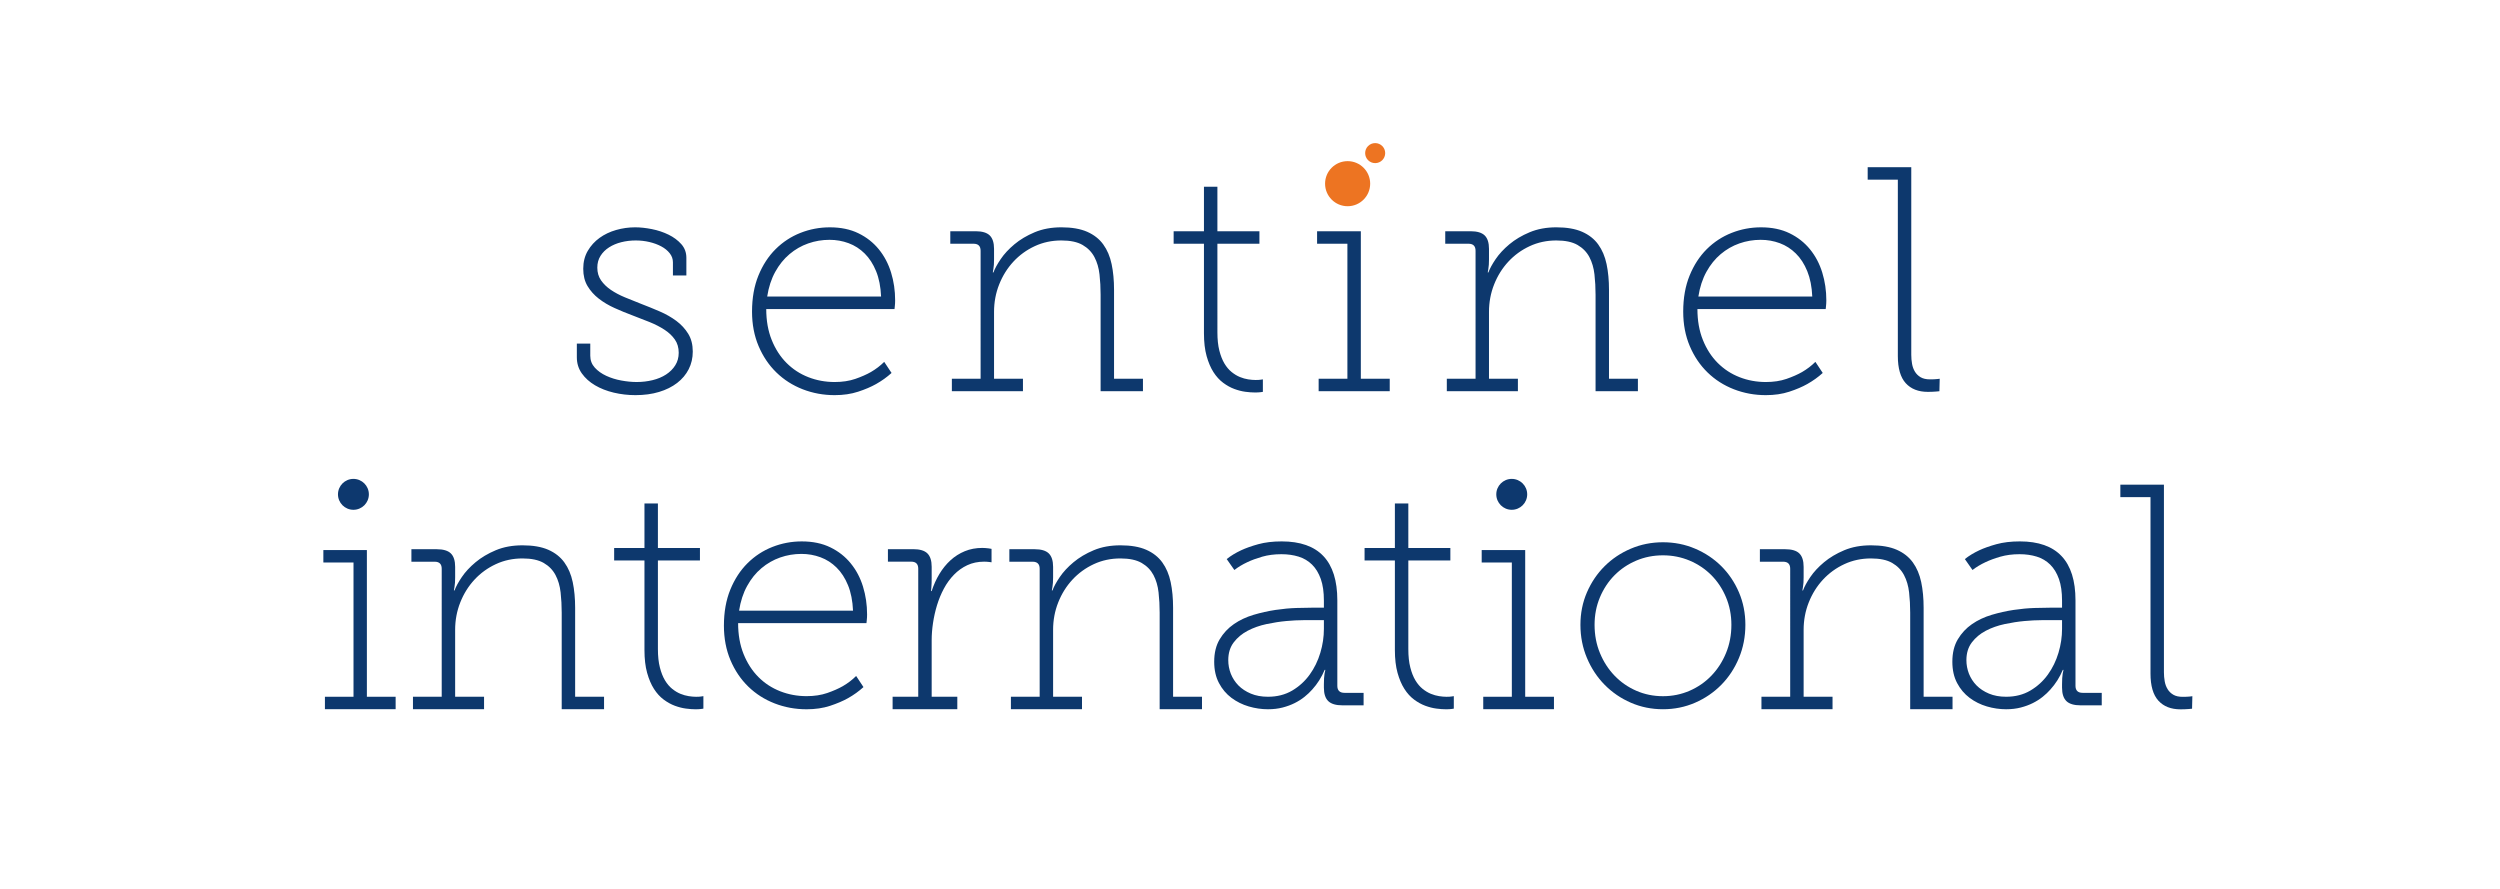 <svg xmlns:dc="http://purl.org/dc/elements/1.1/" xmlns:cc="http://creativecommons.org/ns#" xmlns:rdf="http://www.w3.org/1999/02/22-rdf-syntax-ns#" xmlns:svg="http://www.w3.org/2000/svg" xmlns="http://www.w3.org/2000/svg" xmlns:sodipodi="http://sodipodi.sourceforge.net/DTD/sodipodi-0.dtd" xmlns:inkscape="http://www.inkscape.org/namespaces/inkscape" width="263.499" height="93.75" viewBox="0 0 69.717 24.805" id="svg3379" inkscape:version="1.0 (4035a4fb49, 2020-05-01)" sodipodi:docname="1.svg"><defs id="defs3373"></defs><g inkscape:label="Layer 1" inkscape:groupmode="layer" id="layer1" transform="translate(-226.397,-99.842)"><g transform="matrix(0.809,0,0,0.809,128.765,-19.76)" id="layer1-4" inkscape:label="Layer 1"><g transform="matrix(0.353,0,0,-0.353,140.566,159.683)" id="g5430"><path id="path5432" style="fill:#0d386d;fill-opacity:1;fill-rule:nonzero;stroke:none" d="m 0,0 v -1.342 c 0,-0.591 0.163,-1.114 0.488,-1.572 0.325,-0.457 0.755,-0.844 1.289,-1.159 0.535,-0.316 1.145,-0.555 1.831,-0.718 0.687,-0.162 1.391,-0.244 2.114,-0.244 0.854,0 1.624,0.104 2.311,0.313 0.687,0.208 1.274,0.501 1.762,0.877 0.489,0.376 0.865,0.824 1.129,1.343 0.265,0.519 0.397,1.094 0.397,1.724 0,0.672 -0.147,1.249 -0.443,1.732 C 10.583,1.437 10.197,1.856 9.719,2.213 9.241,2.568 8.702,2.877 8.102,3.136 7.501,3.396 6.896,3.642 6.286,3.876 L 4.692,4.517 C 4.178,4.73 3.723,4.972 3.326,5.241 2.93,5.511 2.609,5.821 2.365,6.172 2.121,6.523 1.999,6.937 1.999,7.416 c 0,0.437 0.104,0.821 0.313,1.151 0.208,0.331 0.488,0.608 0.839,0.832 0.35,0.224 0.75,0.392 1.198,0.503 0.447,0.113 0.915,0.168 1.403,0.168 0.458,0 0.903,-0.05 1.335,-0.152 C 7.519,9.816 7.906,9.674 8.247,9.49 8.587,9.308 8.862,9.084 9.07,8.819 9.279,8.555 9.383,8.26 9.383,7.935 V 6.652 h 1.313 v 1.725 c 0,0.519 -0.166,0.964 -0.496,1.335 -0.331,0.371 -0.745,0.679 -1.244,0.923 -0.498,0.244 -1.04,0.425 -1.625,0.542 -0.585,0.116 -1.131,0.176 -1.64,0.176 -0.63,0 -1.249,-0.087 -1.854,-0.26 C 3.232,10.92 2.693,10.663 2.22,10.322 1.747,9.981 1.363,9.56 1.068,9.056 0.773,8.553 0.625,7.97 0.625,7.309 0.625,6.647 0.765,6.083 1.045,5.615 1.325,5.147 1.691,4.738 2.144,4.387 2.596,4.036 3.11,3.73 3.685,3.472 4.259,3.212 4.847,2.971 5.447,2.747 L 7.11,2.099 C 7.649,1.88 8.129,1.633 8.552,1.358 8.974,1.084 9.312,0.766 9.566,0.404 9.821,0.043 9.948,-0.392 9.948,-0.899 9.948,-1.357 9.836,-1.765 9.612,-2.12 9.389,-2.477 9.088,-2.776 8.712,-3.021 8.335,-3.265 7.898,-3.448 7.4,-3.57 6.901,-3.692 6.383,-3.753 5.843,-3.753 c -0.468,0 -0.966,0.048 -1.494,0.145 -0.53,0.096 -1.02,0.249 -1.473,0.458 -0.453,0.209 -0.827,0.475 -1.122,0.8 -0.295,0.327 -0.442,0.712 -0.442,1.161 V 0 Z m 17.108,3.128 c 0,-1.24 0.213,-2.364 0.641,-3.372 0.427,-1.007 1.006,-1.866 1.739,-2.578 0.732,-0.712 1.589,-1.259 2.571,-1.641 0.982,-0.381 2.022,-0.572 3.12,-0.572 0.844,0 1.607,0.112 2.289,0.336 0.681,0.223 1.266,0.473 1.754,0.748 0.56,0.315 1.063,0.676 1.511,1.083 l -0.717,1.083 c -0.376,-0.376 -0.809,-0.707 -1.297,-0.991 -0.427,-0.245 -0.936,-0.468 -1.526,-0.672 -0.59,-0.203 -1.261,-0.305 -2.014,-0.305 -0.906,0 -1.762,0.157 -2.571,0.473 -0.809,0.315 -1.518,0.778 -2.129,1.388 -0.609,0.611 -1.093,1.358 -1.449,2.244 -0.356,0.884 -0.534,1.891 -0.534,3.02 h 12.526 c 0.011,0.092 0.021,0.189 0.031,0.29 0.01,0.081 0.018,0.173 0.023,0.275 0.006,0.101 0.007,0.198 0.007,0.29 0,0.946 -0.131,1.848 -0.396,2.708 -0.264,0.859 -0.664,1.618 -1.198,2.273 -0.534,0.656 -1.197,1.178 -1.991,1.564 -0.793,0.387 -1.724,0.581 -2.792,0.581 -0.997,0 -1.953,-0.181 -2.869,-0.542 C 20.922,10.449 20.114,9.921 19.412,9.224 18.71,8.527 18.15,7.667 17.733,6.645 17.316,5.623 17.108,4.45 17.108,3.128 M 29.71,4.593 H 18.588 c 0.142,0.915 0.404,1.719 0.786,2.411 0.381,0.691 0.846,1.268 1.396,1.731 0.549,0.463 1.157,0.812 1.823,1.045 0.666,0.235 1.36,0.352 2.083,0.352 0.651,0 1.271,-0.11 1.861,-0.328 0.59,-0.219 1.114,-0.555 1.571,-1.008 C 28.566,8.344 28.937,7.77 29.222,7.072 29.507,6.376 29.67,5.549 29.71,4.593 m 6.912,-8.026 v -1.22 h 6.942 v 1.22 h -2.823 v 6.531 c 0,0.946 0.168,1.84 0.504,2.685 0.336,0.844 0.798,1.584 1.388,2.22 0.59,0.636 1.284,1.14 2.083,1.511 0.799,0.371 1.665,0.556 2.601,0.556 0.875,0 1.567,-0.147 2.075,-0.442 0.509,-0.295 0.893,-0.69 1.152,-1.183 0.26,-0.493 0.425,-1.057 0.496,-1.693 0.071,-0.636 0.107,-1.294 0.107,-1.976 v -9.429 h 4.135 v 1.22 h -2.823 v 8.682 c 0,0.926 -0.079,1.762 -0.236,2.51 -0.158,0.748 -0.43,1.388 -0.817,1.923 -0.386,0.533 -0.91,0.945 -1.571,1.235 -0.662,0.29 -1.501,0.436 -2.518,0.436 -0.976,0 -1.846,-0.162 -2.609,-0.482 C 43.945,10.551 43.287,10.159 42.732,9.696 42.178,9.233 41.73,8.751 41.39,8.247 41.049,7.743 40.813,7.309 40.68,6.942 h -0.061 c 0.02,0.113 0.041,0.235 0.061,0.367 0.021,0.112 0.036,0.247 0.046,0.404 0.01,0.158 0.015,0.328 0.015,0.511 v 1.022 c 0,0.601 -0.14,1.038 -0.419,1.313 -0.28,0.274 -0.74,0.412 -1.381,0.412 H 36.469 V 9.75 h 2.274 c 0.457,0 0.686,-0.229 0.686,-0.687 V -3.433 Z M 61.239,9.75 V 1.007 c 0,-0.864 0.087,-1.607 0.26,-2.228 0.173,-0.62 0.397,-1.143 0.671,-1.571 0.275,-0.427 0.59,-0.773 0.946,-1.037 0.356,-0.265 0.719,-0.466 1.091,-0.603 0.372,-0.137 0.73,-0.229 1.076,-0.275 0.345,-0.046 0.656,-0.068 0.93,-0.068 0.112,0 0.217,0.003 0.313,0.007 0.097,0.005 0.181,0.013 0.252,0.023 0.081,0.011 0.153,0.02 0.214,0.03 v 1.221 c -0.061,-0.01 -0.127,-0.02 -0.199,-0.03 -0.061,-0.01 -0.134,-0.018 -0.221,-0.023 -0.087,-0.005 -0.186,-0.008 -0.298,-0.008 -0.213,0 -0.452,0.021 -0.716,0.061 -0.265,0.041 -0.535,0.117 -0.809,0.229 -0.275,0.112 -0.544,0.275 -0.809,0.489 -0.264,0.213 -0.498,0.49 -0.702,0.831 -0.203,0.341 -0.368,0.76 -0.496,1.258 -0.127,0.5 -0.19,1.094 -0.19,1.786 V 9.75 h 4.104 v 1.221 h -4.104 v 4.348 h -1.313 v -4.348 h -2.96 V 9.75 Z m 11.2,-13.183 v -1.22 h 6.942 v 1.22 H 76.559 V 10.971 H 72.287 V 9.75 h 2.96 V -3.433 Z m 12.516,0 v -1.22 h 6.942 v 1.22 h -2.823 v 6.531 c 0,0.946 0.168,1.84 0.504,2.685 0.335,0.844 0.798,1.584 1.388,2.22 0.59,0.636 1.285,1.14 2.083,1.511 0.798,0.371 1.665,0.556 2.601,0.556 0.875,0 1.567,-0.147 2.075,-0.442 0.509,-0.295 0.893,-0.69 1.153,-1.183 0.259,-0.493 0.424,-1.057 0.495,-1.693 0.071,-0.636 0.107,-1.294 0.107,-1.976 v -9.429 h 4.135 v 1.22 h -2.823 v 8.682 c 0,0.926 -0.079,1.762 -0.236,2.51 -0.158,0.748 -0.43,1.388 -0.817,1.923 -0.386,0.533 -0.91,0.945 -1.571,1.235 -0.662,0.29 -1.5,0.436 -2.518,0.436 -0.976,0 -1.846,-0.162 -2.608,-0.482 C 92.278,10.551 91.62,10.159 91.065,9.696 90.511,9.233 90.064,8.751 89.723,8.247 89.382,7.743 89.146,7.309 89.013,6.942 h -0.061 c 0.021,0.113 0.041,0.235 0.061,0.367 0.021,0.112 0.036,0.247 0.046,0.404 0.01,0.158 0.015,0.328 0.015,0.511 v 1.022 c 0,0.601 -0.14,1.038 -0.419,1.313 -0.28,0.274 -0.74,0.412 -1.381,0.412 H 84.802 V 9.75 h 2.274 c 0.457,0 0.686,-0.229 0.686,-0.687 V -3.433 Z m 23.085,6.561 c 0,-1.24 0.213,-2.364 0.64,-3.372 0.427,-1.007 1.007,-1.866 1.74,-2.578 0.732,-0.712 1.589,-1.259 2.571,-1.641 0.981,-0.381 2.021,-0.572 3.12,-0.572 0.844,0 1.607,0.112 2.288,0.336 0.682,0.223 1.267,0.473 1.755,0.748 0.559,0.315 1.063,0.676 1.511,1.083 l -0.717,1.083 c -0.377,-0.376 -0.809,-0.707 -1.297,-0.991 -0.428,-0.245 -0.936,-0.468 -1.526,-0.672 -0.59,-0.203 -1.261,-0.305 -2.014,-0.305 -0.905,0 -1.762,0.157 -2.571,0.473 -0.809,0.315 -1.518,0.778 -2.128,1.388 -0.611,0.611 -1.094,1.358 -1.45,2.244 -0.356,0.884 -0.534,1.891 -0.534,3.02 h 12.527 c 0.01,0.092 0.02,0.189 0.03,0.29 0.01,0.081 0.018,0.173 0.023,0.275 0.005,0.101 0.008,0.198 0.008,0.29 0,0.946 -0.133,1.848 -0.397,2.708 -0.264,0.859 -0.664,1.618 -1.198,2.273 -0.534,0.656 -1.198,1.178 -1.991,1.564 -0.793,0.387 -1.724,0.581 -2.792,0.581 -0.997,0 -1.953,-0.181 -2.868,-0.542 -0.916,-0.362 -1.725,-0.89 -2.427,-1.587 C 109.642,8.527 109.082,7.667 108.665,6.645 108.248,5.623 108.04,4.45 108.04,3.128 m 12.603,1.465 H 109.52 c 0.142,0.915 0.404,1.719 0.785,2.411 0.382,0.691 0.847,1.268 1.396,1.731 0.55,0.463 1.157,0.812 1.823,1.045 0.667,0.235 1.361,0.352 2.083,0.352 0.651,0 1.272,-0.11 1.862,-0.328 0.59,-0.219 1.114,-0.555 1.571,-1.008 0.458,-0.452 0.83,-1.026 1.114,-1.724 0.285,-0.696 0.448,-1.523 0.489,-2.479 m 8.356,11.413 V -1.221 c 0,-1.2 0.257,-2.082 0.771,-2.646 0.513,-0.565 1.233,-0.848 2.159,-0.848 0.142,0 0.282,0.003 0.419,0.008 0.138,0.006 0.262,0.014 0.374,0.023 0.122,0.01 0.234,0.021 0.336,0.031 l 0.03,1.22 c -0.061,-0.009 -0.142,-0.02 -0.244,-0.03 -0.081,-0.011 -0.183,-0.017 -0.305,-0.023 -0.122,-0.005 -0.254,-0.008 -0.396,-0.008 -0.377,0 -0.682,0.069 -0.916,0.206 -0.234,0.138 -0.42,0.318 -0.557,0.542 -0.137,0.224 -0.231,0.478 -0.282,0.763 -0.051,0.285 -0.077,0.58 -0.077,0.884 v 18.326 h -4.257 v -1.221 z"></path></g><g transform="matrix(0.353,0,0,-0.353,167.136,154.948)" id="g5434"><path id="path5436" style="fill:#ed7422;fill-opacity:1;fill-rule:nonzero;stroke:none" d="m 0,0 c 1.216,0 2.202,0.985 2.202,2.202 0,1.216 -0.986,2.2 -2.202,2.2 -1.216,0 -2.202,-0.984 -2.202,-2.2 C -2.202,0.985 -1.216,0 0,0 m 1.712,5.187 c 0,0.54 0.438,0.977 0.979,0.977 0.54,0 0.978,-0.437 0.978,-0.977 0,-0.541 -0.438,-0.979 -0.978,-0.979 -0.541,0 -0.979,0.438 -0.979,0.979"></path></g><g transform="matrix(0.353,0,0,-0.353,133.397,164.88)" id="g5442"><path id="path5444" style="fill:#0d386e;fill-opacity:1;fill-rule:nonzero;stroke:none" d="m 0,0 c 0,0.833 -0.675,1.509 -1.509,1.509 -0.833,0 -1.508,-0.676 -1.508,-1.509 0,-0.833 0.675,-1.509 1.508,-1.509 C -0.675,-1.509 0,-0.833 0,0"></path></g><g transform="matrix(0.353,0,0,-0.353,131.882,172.286)" id="g5446"><path id="path5448" style="fill:#0d386e;fill-opacity:1;fill-rule:nonzero;stroke:none" d="M 0,0 H 6.905 V 1.214 H 4.097 V 15.539 H -0.152 V 14.325 H 2.792 V 1.214 H 0 Z"></path></g><g transform="matrix(0.353,0,0,-0.353,173.326,164.88)" id="g5450"><path id="path5452" style="fill:#0d386e;fill-opacity:1;fill-rule:nonzero;stroke:none" d="m 0,0 c 0,0.833 -0.675,1.509 -1.509,1.509 -0.833,0 -1.509,-0.676 -1.509,-1.509 0,-0.833 0.676,-1.509 1.509,-1.509 C -0.675,-1.509 0,-0.833 0,0"></path></g><g transform="matrix(0.353,0,0,-0.353,171.811,172.286)" id="g5454"><path id="path5456" style="fill:#0d386e;fill-opacity:1;fill-rule:nonzero;stroke:none" d="M 0,0 H 6.905 V 1.214 H 4.097 V 15.539 H -0.152 V 14.325 H 2.792 V 1.214 H 0 Z"></path></g><g transform="matrix(0.353,0,0,-0.353,168.765,167.16)" id="g5458"><path id="path5460" style="fill:#0d386d;fill-opacity:1;fill-rule:nonzero;stroke:none" d="m 0,0 v -8.746 c 0,-0.864 0.087,-1.607 0.26,-2.228 0.173,-0.621 0.397,-1.144 0.672,-1.572 0.274,-0.428 0.589,-0.773 0.945,-1.038 0.356,-0.265 0.72,-0.465 1.092,-0.603 0.371,-0.137 0.73,-0.228 1.075,-0.274 0.347,-0.046 0.657,-0.069 0.932,-0.069 0.112,0 0.216,0.003 0.313,0.007 0.096,0.005 0.181,0.013 0.252,0.024 0.081,0.01 0.152,0.019 0.213,0.03 v 1.221 c -0.061,-0.01 -0.127,-0.02 -0.198,-0.03 -0.061,-0.01 -0.135,-0.018 -0.222,-0.024 -0.086,-0.004 -0.186,-0.008 -0.297,-0.008 -0.213,0 -0.453,0.022 -0.718,0.062 -0.264,0.041 -0.534,0.117 -0.808,0.229 -0.275,0.113 -0.545,0.275 -0.809,0.489 -0.264,0.213 -0.499,0.49 -0.702,0.831 -0.204,0.34 -0.369,0.76 -0.496,1.259 -0.128,0.498 -0.191,1.094 -0.191,1.786 V 0 H 5.418 V 1.222 H 1.313 V 5.571 H 0 V 1.222 H -2.96 V 0 Z"></path></g><g transform="matrix(0.353,0,0,-0.353,142.897,167.16)" id="g5462"><path id="path5464" style="fill:#0d386d;fill-opacity:1;fill-rule:nonzero;stroke:none" d="m 0,0 v -8.746 c 0,-0.864 0.087,-1.607 0.26,-2.228 0.173,-0.621 0.397,-1.144 0.672,-1.572 0.274,-0.428 0.59,-0.773 0.946,-1.038 0.356,-0.265 0.72,-0.465 1.091,-0.603 0.371,-0.137 0.73,-0.228 1.076,-0.274 0.346,-0.046 0.656,-0.069 0.931,-0.069 0.112,0 0.216,0.003 0.313,0.007 0.097,0.005 0.181,0.013 0.252,0.024 0.082,0.01 0.152,0.019 0.213,0.03 v 1.221 c -0.061,-0.01 -0.127,-0.02 -0.198,-0.03 -0.061,-0.01 -0.135,-0.018 -0.221,-0.024 -0.087,-0.004 -0.186,-0.008 -0.298,-0.008 -0.213,0 -0.453,0.022 -0.717,0.062 -0.265,0.041 -0.534,0.117 -0.809,0.229 -0.275,0.113 -0.545,0.275 -0.809,0.489 -0.264,0.213 -0.498,0.49 -0.702,0.831 -0.204,0.34 -0.369,0.76 -0.496,1.259 -0.128,0.498 -0.191,1.094 -0.191,1.786 V 0 H 5.418 V 1.222 H 1.313 V 5.571 H 0 V 1.222 H -2.96 V 0 Z"></path></g><g transform="matrix(0.353,0,0,-0.353,134.917,171.856)" id="g5466"><path id="path5468" style="fill:#0d386d;fill-opacity:1;fill-rule:nonzero;stroke:none" d="M 0,0 V -1.221 H 6.942 V 0 H 4.119 v 6.53 c 0,0.946 0.168,1.841 0.504,2.686 0.335,0.844 0.798,1.584 1.388,2.22 0.59,0.635 1.284,1.139 2.083,1.51 0.799,0.372 1.666,0.557 2.601,0.557 0.875,0 1.567,-0.147 2.076,-0.442 0.508,-0.295 0.892,-0.69 1.151,-1.183 0.26,-0.493 0.425,-1.058 0.496,-1.693 0.071,-0.636 0.107,-1.295 0.107,-1.976 v -9.43 H 18.66 V 0 h -2.823 v 8.682 c 0,0.926 -0.079,1.761 -0.236,2.51 -0.158,0.747 -0.43,1.388 -0.817,1.922 -0.386,0.534 -0.91,0.946 -1.571,1.236 -0.661,0.29 -1.501,0.434 -2.518,0.434 -0.976,0 -1.846,-0.16 -2.609,-0.48 C 7.323,13.984 6.665,13.592 6.11,13.129 5.556,12.666 5.108,12.184 4.768,11.68 4.427,11.176 4.19,10.741 4.058,10.375 H 3.997 c 0.021,0.112 0.041,0.234 0.061,0.366 0.021,0.113 0.036,0.247 0.046,0.405 0.01,0.158 0.015,0.328 0.015,0.51 v 1.023 c 0,0.6 -0.14,1.038 -0.419,1.312 -0.28,0.275 -0.741,0.412 -1.381,0.412 h -2.472 v -1.22 h 2.274 c 0.457,0 0.686,-0.229 0.686,-0.687 V 0 Z"></path></g><g transform="matrix(0.353,0,0,-0.353,155.529,171.856)" id="g5470"><path id="path5472" style="fill:#0d386d;fill-opacity:1;fill-rule:nonzero;stroke:none" d="M 0,0 V -1.221 H 6.942 V 0 H 4.12 v 6.53 c 0,0.946 0.168,1.841 0.503,2.686 0.336,0.844 0.798,1.584 1.389,2.22 0.59,0.635 1.284,1.139 2.082,1.51 0.799,0.372 1.666,0.557 2.602,0.557 0.875,0 1.566,-0.147 2.075,-0.442 0.508,-0.295 0.892,-0.69 1.152,-1.183 0.259,-0.493 0.425,-1.058 0.495,-1.693 0.072,-0.636 0.107,-1.295 0.107,-1.976 v -9.43 H 18.66 V 0 h -2.823 v 8.682 c 0,0.926 -0.078,1.761 -0.236,2.51 -0.158,0.747 -0.43,1.388 -0.816,1.922 -0.387,0.534 -0.91,0.946 -1.572,1.236 -0.661,0.29 -1.5,0.434 -2.517,0.434 -0.977,0 -1.846,-0.16 -2.609,-0.48 C 7.324,13.984 6.665,13.592 6.111,13.129 5.557,12.666 5.109,12.184 4.768,11.68 4.427,11.176 4.191,10.741 4.059,10.375 H 3.998 c 0.02,0.112 0.041,0.234 0.061,0.366 0.02,0.113 0.035,0.247 0.045,0.405 0.011,0.158 0.016,0.328 0.016,0.51 v 1.023 c 0,0.6 -0.141,1.038 -0.42,1.312 -0.28,0.275 -0.74,0.412 -1.381,0.412 h -2.471 v -1.22 h 2.273 c 0.458,0 0.687,-0.229 0.687,-0.687 V 0 Z"></path></g><g transform="matrix(0.353,0,0,-0.353,181.401,171.856)" id="g5474"><path id="path5476" style="fill:#0d386d;fill-opacity:1;fill-rule:nonzero;stroke:none" d="M 0,0 V -1.221 H 6.942 V 0 H 4.119 v 6.53 c 0,0.946 0.168,1.841 0.504,2.686 0.335,0.844 0.798,1.584 1.388,2.22 0.59,0.635 1.285,1.139 2.083,1.51 0.799,0.372 1.666,0.557 2.601,0.557 0.875,0 1.567,-0.147 2.076,-0.442 0.508,-0.295 0.892,-0.69 1.151,-1.183 0.26,-0.493 0.425,-1.058 0.496,-1.693 0.072,-0.636 0.107,-1.295 0.107,-1.976 v -9.43 H 18.66 V 0 h -2.823 v 8.682 c 0,0.926 -0.079,1.761 -0.236,2.51 -0.158,0.747 -0.43,1.388 -0.816,1.922 -0.387,0.534 -0.911,0.946 -1.572,1.236 -0.661,0.29 -1.501,0.434 -2.518,0.434 -0.976,0 -1.846,-0.16 -2.609,-0.48 C 7.324,13.984 6.665,13.592 6.11,13.129 5.556,12.666 5.108,12.184 4.768,11.68 4.427,11.176 4.19,10.741 4.058,10.375 h -0.06 c 0.02,0.112 0.04,0.234 0.06,0.366 0.021,0.113 0.036,0.247 0.046,0.405 0.01,0.158 0.015,0.328 0.015,0.51 v 1.023 c 0,0.6 -0.14,1.038 -0.419,1.312 -0.28,0.275 -0.741,0.412 -1.381,0.412 h -2.472 v -1.22 h 2.274 c 0.457,0 0.686,-0.229 0.686,-0.687 V 0 Z"></path></g><g transform="matrix(0.353,0,0,-0.353,146.159,168.889)" id="g5478"><path id="path5480" style="fill:#0d386d;fill-opacity:1;fill-rule:nonzero;stroke:none" d="m 0,0 c 0.141,0.915 0.403,1.72 0.786,2.411 0.38,0.692 0.846,1.27 1.396,1.732 0.55,0.463 1.156,0.812 1.824,1.046 C 4.67,5.423 5.368,5.54 6.089,5.54 6.741,5.54 7.359,5.431 7.951,5.212 8.54,4.993 9.066,4.657 9.521,4.204 9.981,3.752 10.353,3.177 10.637,2.479 10.921,1.782 11.084,0.956 11.126,0 Z M 12.101,2.343 C 11.839,3.202 11.438,3.96 10.902,4.616 10.371,5.272 9.707,5.794 8.911,6.181 8.119,6.567 7.189,6.761 6.119,6.761 5.121,6.761 4.165,6.58 3.251,6.22 2.333,5.858 1.525,5.328 0.824,4.632 0.122,3.936 -0.439,3.075 -0.857,2.053 -1.274,1.03 -1.482,-0.144 -1.482,-1.466 c 0,-1.241 0.216,-2.365 0.64,-3.372 0.429,-1.009 1.009,-1.868 1.741,-2.58 0.733,-0.713 1.59,-1.259 2.572,-1.641 0.983,-0.382 2.023,-0.572 3.122,-0.572 0.843,0 1.608,0.111 2.287,0.335 0.683,0.225 1.267,0.474 1.757,0.748 0.561,0.316 1.062,0.678 1.509,1.084 L 11.43,-6.38 C 11.054,-6.757 10.622,-7.088 10.132,-7.372 9.707,-7.616 9.195,-7.84 8.607,-8.044 8.016,-8.247 7.344,-8.35 6.593,-8.35 c -0.906,0 -1.764,0.158 -2.572,0.474 -0.808,0.315 -1.521,0.778 -2.131,1.389 -0.608,0.61 -1.093,1.358 -1.45,2.244 -0.356,0.884 -0.535,1.892 -0.535,3.021 h 12.533 c 0.008,0.092 0.02,0.189 0.031,0.29 0.011,0.082 0.019,0.174 0.023,0.275 0.003,0.102 0.007,0.199 0.007,0.29 0,0.946 -0.133,1.849 -0.398,2.71"></path></g><g transform="matrix(0.353,0,0,-0.353,166.318,169.519)" id="g5482"><path id="path5484" style="fill:#0d386d;fill-opacity:1;fill-rule:nonzero;stroke:none" d="m 0,0 c 0,-0.773 -0.114,-1.552 -0.349,-2.335 -0.235,-0.784 -0.58,-1.493 -1.039,-2.129 -0.459,-0.637 -1.029,-1.155 -1.707,-1.557 -0.683,-0.402 -1.472,-0.603 -2.367,-0.603 -0.63,0 -1.187,0.103 -1.673,0.306 -0.482,0.203 -0.888,0.469 -1.214,0.8 -0.322,0.331 -0.568,0.71 -0.739,1.137 -0.167,0.428 -0.25,0.87 -0.25,1.329 0,0.692 0.178,1.272 0.534,1.74 0.357,0.467 0.811,0.846 1.366,1.136 0.553,0.29 1.168,0.507 1.839,0.65 0.672,0.141 1.313,0.241 1.932,0.297 0.614,0.055 1.164,0.084 1.653,0.084 H -0.99 0 Z m 2.015,-6.242 c -0.467,0 -0.703,0.228 -0.703,0.686 v 8.349 c 0,3.836 -1.809,5.754 -5.432,5.754 -0.864,0 -1.627,-0.092 -2.29,-0.274 C -7.07,8.09 -7.628,7.891 -8.087,7.677 -8.625,7.423 -9.096,7.138 -9.491,6.822 l 0.748,-1.068 c 0.364,0.285 0.789,0.539 1.267,0.764 0.406,0.193 0.888,0.371 1.449,0.534 0.561,0.162 1.187,0.244 1.877,0.244 0.611,0 1.169,-0.079 1.681,-0.237 C -1.961,6.901 -1.525,6.642 -1.156,6.28 -0.792,5.919 -0.508,5.451 -0.303,4.877 -0.099,4.302 0,3.597 0,2.762 V 2.076 H -1.021 C -1.468,2.076 -2.018,2.066 -2.67,2.045 -3.319,2.026 -4.006,1.962 -4.722,1.855 -5.439,1.748 -6.156,1.587 -6.874,1.374 -7.59,1.16 -8.231,0.858 -8.796,0.466 -9.361,0.074 -9.824,-0.42 -10.177,-1.015 c -0.357,-0.595 -0.535,-1.326 -0.535,-2.19 0,-0.804 0.156,-1.498 0.467,-2.083 0.307,-0.585 0.716,-1.066 1.217,-1.442 0.505,-0.377 1.067,-0.657 1.688,-0.84 0.623,-0.183 1.248,-0.275 1.878,-0.275 0.52,0 0.994,0.056 1.426,0.168 0.433,0.112 0.827,0.256 1.183,0.435 0.357,0.179 0.676,0.382 0.96,0.61 0.289,0.23 0.535,0.466 0.752,0.71 0.508,0.56 0.913,1.2 1.217,1.923 H 0.141 C 0.11,-4.11 0.083,-4.237 0.061,-4.381 0.042,-4.502 0.027,-4.653 0.015,-4.83 0.008,-5.009 0,-5.199 0,-5.402 v -0.337 c 0,-0.6 0.144,-1.037 0.429,-1.313 0.284,-0.274 0.747,-0.411 1.388,-0.411 h 2.06 v 1.221 z"></path></g><g transform="matrix(0.353,0,0,-0.353,191.763,169.519)" id="g5486"><path id="path5488" style="fill:#0d386d;fill-opacity:1;fill-rule:nonzero;stroke:none" d="m 0,0 c 0,-0.773 -0.114,-1.552 -0.349,-2.335 -0.235,-0.784 -0.58,-1.493 -1.039,-2.129 -0.46,-0.637 -1.029,-1.155 -1.708,-1.557 -0.682,-0.402 -1.471,-0.603 -2.366,-0.603 -0.63,0 -1.187,0.103 -1.673,0.306 -0.482,0.203 -0.888,0.469 -1.214,0.8 -0.323,0.331 -0.569,0.71 -0.74,1.137 -0.166,0.428 -0.25,0.87 -0.25,1.329 0,0.692 0.178,1.272 0.535,1.74 0.357,0.467 0.811,0.846 1.365,1.136 0.554,0.29 1.168,0.507 1.84,0.65 0.671,0.141 1.313,0.241 1.931,0.297 0.615,0.055 1.165,0.084 1.654,0.084 H -0.99 0 Z m 2.014,-6.242 c -0.466,0 -0.702,0.228 -0.702,0.686 v 8.349 c 0,3.836 -1.809,5.754 -5.432,5.754 -0.864,0 -1.627,-0.092 -2.291,-0.274 C -7.07,8.09 -7.628,7.891 -8.087,7.677 -8.625,7.423 -9.096,7.138 -9.491,6.822 l 0.747,-1.068 c 0.365,0.285 0.789,0.539 1.267,0.764 0.407,0.193 0.888,0.371 1.449,0.534 0.562,0.162 1.188,0.244 1.878,0.244 0.611,0 1.168,-0.079 1.681,-0.237 C -1.961,6.901 -1.525,6.642 -1.157,6.28 -0.793,5.919 -0.508,5.451 -0.304,4.877 -0.099,4.302 0,3.597 0,2.762 V 2.076 H -1.021 C -1.468,2.076 -2.018,2.066 -2.67,2.045 -3.319,2.026 -4.006,1.962 -4.723,1.855 -5.439,1.748 -6.157,1.587 -6.874,1.374 -7.59,1.16 -8.231,0.858 -8.797,0.466 -9.362,0.074 -9.824,-0.42 -10.178,-1.015 c -0.356,-0.595 -0.534,-1.326 -0.534,-2.19 0,-0.804 0.155,-1.498 0.466,-2.083 0.308,-0.585 0.717,-1.066 1.218,-1.442 0.504,-0.377 1.066,-0.657 1.688,-0.84 0.622,-0.183 1.248,-0.275 1.878,-0.275 0.519,0 0.993,0.056 1.426,0.168 0.432,0.112 0.827,0.256 1.183,0.435 0.357,0.179 0.676,0.382 0.96,0.61 0.288,0.23 0.535,0.466 0.751,0.71 0.508,0.56 0.914,1.2 1.218,1.923 H 0.141 C 0.11,-4.11 0.083,-4.237 0.061,-4.381 0.042,-4.502 0.027,-4.653 0.015,-4.83 0.008,-5.009 0,-5.199 0,-5.402 v -0.337 c 0,-0.6 0.144,-1.037 0.429,-1.313 0.284,-0.274 0.747,-0.411 1.388,-0.411 h 2.059 v 1.221 z"></path></g><g transform="matrix(0.353,0,0,-0.353,151.451,171.856)" id="g5490"><path id="path5492" style="fill:#0d386d;fill-opacity:1;fill-rule:nonzero;stroke:none" d="M 0,0 V -1.221 H 6.318 V 0 H 3.815 v 5.525 c 0,0.529 0.044,1.087 0.13,1.671 0.087,0.585 0.217,1.163 0.389,1.733 0.174,0.57 0.397,1.112 0.672,1.626 0.275,0.513 0.603,0.966 0.985,1.357 0.381,0.393 0.816,0.703 1.304,0.932 0.489,0.229 1.038,0.344 1.649,0.344 0.08,0 0.165,-0.003 0.252,-0.008 0.086,-0.005 0.165,-0.013 0.236,-0.023 0.082,-0.01 0.158,-0.021 0.229,-0.031 v 1.313 C 9.579,14.448 9.488,14.464 9.387,14.484 9.305,14.494 9.208,14.505 9.096,14.515 8.984,14.525 8.873,14.53 8.761,14.53 8.14,14.53 7.57,14.424 7.051,14.21 6.533,13.996 6.067,13.701 5.654,13.324 5.243,12.948 4.881,12.503 4.571,11.989 4.26,11.476 4.009,10.918 3.815,10.318 H 3.754 c 0.01,0.113 0.021,0.234 0.031,0.367 0.01,0.111 0.017,0.246 0.023,0.404 0.005,0.157 0.007,0.328 0.007,0.511 v 1.084 c 0,0.6 -0.14,1.038 -0.419,1.312 -0.28,0.275 -0.74,0.412 -1.381,0.412 h -2.473 v -1.22 h 2.274 c 0.458,0 0.687,-0.23 0.687,-0.687 L 2.503,0 Z"></path></g><g transform="matrix(0.353,0,0,-0.353,175.161,169.378)" id="g5494"><path id="path5496" style="fill:#0d386e;fill-opacity:1;fill-rule:nonzero;stroke:none" d="m 0,0 c 0,-1.153 0.212,-2.234 0.637,-3.241 0.425,-1.007 1.002,-1.88 1.731,-2.618 0.729,-0.74 1.581,-1.322 2.558,-1.747 0.977,-0.424 2.022,-0.637 3.135,-0.637 1.114,0 2.159,0.213 3.135,0.637 0.977,0.425 1.83,1.007 2.559,1.747 0.728,0.738 1.303,1.611 1.723,2.618 0.42,1.007 0.629,2.088 0.629,3.241 0,1.134 -0.209,2.191 -0.629,3.174 -0.42,0.981 -0.995,1.834 -1.723,2.558 C 13.026,6.456 12.173,7.024 11.196,7.439 10.22,7.855 9.175,8.063 8.061,8.063 6.948,8.063 5.903,7.855 4.926,7.439 3.949,7.024 3.097,6.456 2.368,5.732 1.639,5.008 1.062,4.155 0.637,3.174 0.212,2.191 0,1.134 0,0 m 1.381,0 c 0,0.962 0.175,1.858 0.524,2.688 0.349,0.83 0.825,1.548 1.427,2.156 0.603,0.607 1.308,1.083 2.119,1.427 0.809,0.343 1.679,0.516 2.61,0.516 0.921,0 1.79,-0.173 2.605,-0.516 0.814,-0.344 1.522,-0.82 2.125,-1.427 0.602,-0.608 1.078,-1.326 1.426,-2.156 0.349,-0.83 0.525,-1.726 0.525,-2.688 0,-0.991 -0.176,-1.91 -0.525,-2.755 C 13.869,-3.601 13.393,-4.337 12.791,-4.964 12.188,-5.592 11.48,-6.082 10.666,-6.437 9.851,-6.791 8.982,-6.969 8.061,-6.969 7.13,-6.969 6.26,-6.791 5.451,-6.437 4.64,-6.082 3.935,-5.592 3.332,-4.964 2.73,-4.337 2.254,-3.601 1.905,-2.755 1.556,-1.91 1.381,-0.991 1.381,0"></path></g><g transform="matrix(0.353,0,0,-0.353,194.812,164.977)" id="g5498"><path id="path5500" style="fill:#0d386d;fill-opacity:1;fill-rule:nonzero;stroke:none" d="m 0,0 v -17.226 c 0,-1.2 0.257,-2.083 0.771,-2.647 0.513,-0.565 1.233,-0.847 2.159,-0.847 0.142,0 0.282,0.003 0.419,0.008 0.138,0.005 0.262,0.013 0.374,0.022 0.122,0.011 0.234,0.021 0.336,0.031 l 0.03,1.221 c -0.061,-0.01 -0.142,-0.02 -0.244,-0.031 -0.081,-0.01 -0.183,-0.017 -0.305,-0.022 -0.122,-0.006 -0.254,-0.008 -0.396,-0.008 -0.377,0 -0.682,0.068 -0.916,0.206 -0.234,0.137 -0.42,0.317 -0.557,0.542 -0.137,0.224 -0.232,0.477 -0.282,0.763 -0.051,0.284 -0.077,0.579 -0.077,0.884 V 1.221 H -2.944 V 0 Z"></path></g></g></g></svg>